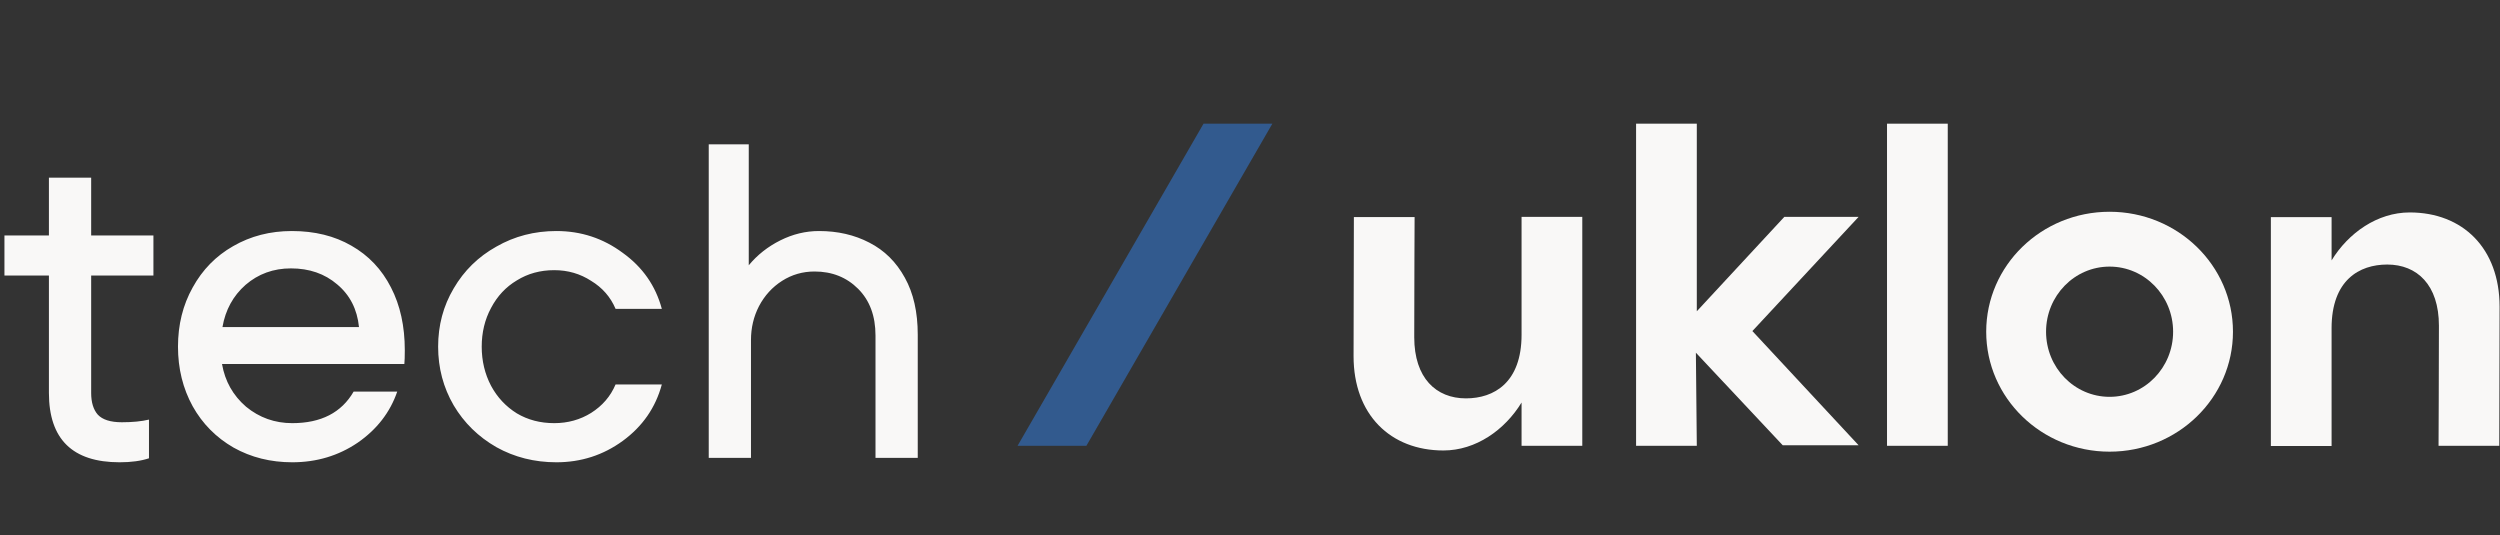 <?xml version="1.0" encoding="UTF-8"?> <svg xmlns="http://www.w3.org/2000/svg" width="817" height="175" viewBox="0 0 817 175" fill="none"><rect x="0" y="0" width="817" height="175" fill="#333333" stroke="none"/> <path d="M787.498 69.426C776.91 69.426 767.436 76.13 761.963 85.094V70.952H742.119V145.762H761.963L761.96 107.267C761.96 91.55 771.01 86.451 780.144 86.451C789.895 86.451 797.038 93.096 797.038 106.436C797.038 120.404 796.919 145.694 796.919 145.694H816.763L816.864 100.227C816.864 81.164 804.85 69.426 787.498 69.426Z" fill="#F9F8F7"></path> <path d="M616.678 145.688H636.523V40.419H616.678V145.688Z" fill="#F9F8F7"></path> <path d="M583.113 70.878L554.516 101.726V40.419H534.672V145.688H554.516L554.215 115.26L582.584 145.504H607.385L572.679 108.19L607.385 70.878H583.113Z" fill="#F9F8F7"></path> <path d="M689.412 129.685C677.946 129.685 668.652 120.164 668.652 108.405C668.652 96.659 677.946 87.126 689.412 87.126C700.878 87.126 710.173 96.659 710.173 108.405C710.173 120.164 700.878 129.685 689.412 129.685ZM689.412 69.204C667.145 69.204 649.092 86.751 649.092 108.405C649.092 130.057 667.145 147.605 689.412 147.605C711.678 147.605 729.733 130.057 729.733 108.405C729.733 86.751 711.678 69.204 689.412 69.204Z" fill="#F9F8F7"></path> <path d="M497.248 109.375C497.248 125.091 488.202 130.189 479.067 130.189C469.316 130.189 462.174 123.544 462.174 110.204C462.174 96.236 462.291 70.947 462.291 70.947H442.448L442.346 116.412C442.346 135.476 454.36 147.215 471.714 147.215C482.3 147.215 491.775 140.511 497.247 131.547V145.688H517.092V70.879H497.247L497.248 109.375Z" fill="#F9F8F7"></path> <path d="M332.539 145.688H355.03L415.806 40.419H393.315L332.539 145.688Z" fill="#325A8E"></path> <path d="M29.793 90.034V128.402C29.793 131.503 30.52 133.877 31.973 135.524C33.524 137.171 36.14 137.994 39.821 137.994C43.309 137.994 46.264 137.704 48.687 137.122V149.766C46.071 150.638 42.873 151.074 39.095 151.074C23.689 151.074 15.987 143.517 15.987 128.402V90.034H1.453V76.954H15.987V58.061H29.793V76.954H50.14V90.034H29.793ZM95.373 75.501C102.833 75.501 109.325 77.1 114.847 80.297C120.467 83.494 124.779 88.048 127.782 93.958C130.786 99.772 132.287 106.602 132.287 114.45C132.287 116.485 132.239 117.987 132.142 118.956H72.555C73.524 124.575 76.14 129.226 80.403 132.908C84.763 136.493 89.802 138.285 95.518 138.285C104.916 138.285 111.602 134.846 115.574 127.966H129.817C127.491 134.749 123.18 140.32 116.882 144.68C110.584 148.943 103.463 151.074 95.518 151.074C88.445 151.074 82.05 149.476 76.334 146.278C70.618 142.984 66.161 138.479 62.963 132.762C59.766 126.949 58.167 120.458 58.167 113.288C58.167 106.118 59.766 99.675 62.963 93.958C66.161 88.145 70.569 83.64 76.189 80.442C81.905 77.148 88.3 75.501 95.373 75.501ZM95.082 87.709C89.366 87.709 84.424 89.501 80.258 93.086C76.189 96.671 73.67 101.274 72.701 106.893H117.318C116.737 101.08 114.363 96.429 110.197 92.941C106.127 89.453 101.089 87.709 95.082 87.709ZM143.182 113.288C143.182 106.312 144.877 99.966 148.268 94.249C151.659 88.436 156.31 83.882 162.22 80.588C168.131 77.197 174.671 75.501 181.84 75.501C189.882 75.501 197.1 77.875 203.495 82.622C209.987 87.273 214.25 93.377 216.284 100.934H201.17C199.523 97.059 196.858 94.007 193.176 91.778C189.591 89.453 185.571 88.29 181.114 88.29C176.56 88.29 172.491 89.405 168.906 91.633C165.321 93.765 162.511 96.768 160.476 100.644C158.442 104.422 157.424 108.637 157.424 113.288C157.424 117.938 158.442 122.202 160.476 126.077C162.511 129.856 165.321 132.859 168.906 135.088C172.491 137.219 176.56 138.285 181.114 138.285C185.571 138.285 189.591 137.171 193.176 134.942C196.858 132.617 199.523 129.517 201.17 125.641H216.284C214.25 133.198 209.987 139.351 203.495 144.098C197.1 148.749 189.882 151.074 181.84 151.074C174.671 151.074 168.131 149.427 162.22 146.133C156.31 142.742 151.659 138.188 148.268 132.472C144.877 126.658 143.182 120.264 143.182 113.288ZM267.656 75.501C273.76 75.501 279.235 76.761 284.079 79.28C289.02 81.799 292.896 85.626 295.706 90.761C298.515 95.799 299.92 102 299.92 109.364V149.621H286.114V109.654C286.114 103.26 284.224 98.173 280.446 94.394C276.667 90.616 271.919 88.726 266.203 88.726C262.327 88.726 258.791 89.744 255.594 91.778C252.396 93.813 249.877 96.574 248.036 100.062C246.292 103.454 245.42 107.135 245.42 111.108V149.621H231.614V47.161H244.694V86.692C247.503 83.301 250.943 80.588 255.012 78.553C259.082 76.518 263.296 75.501 267.656 75.501Z" fill="#F9F8F7"></path> </svg> 